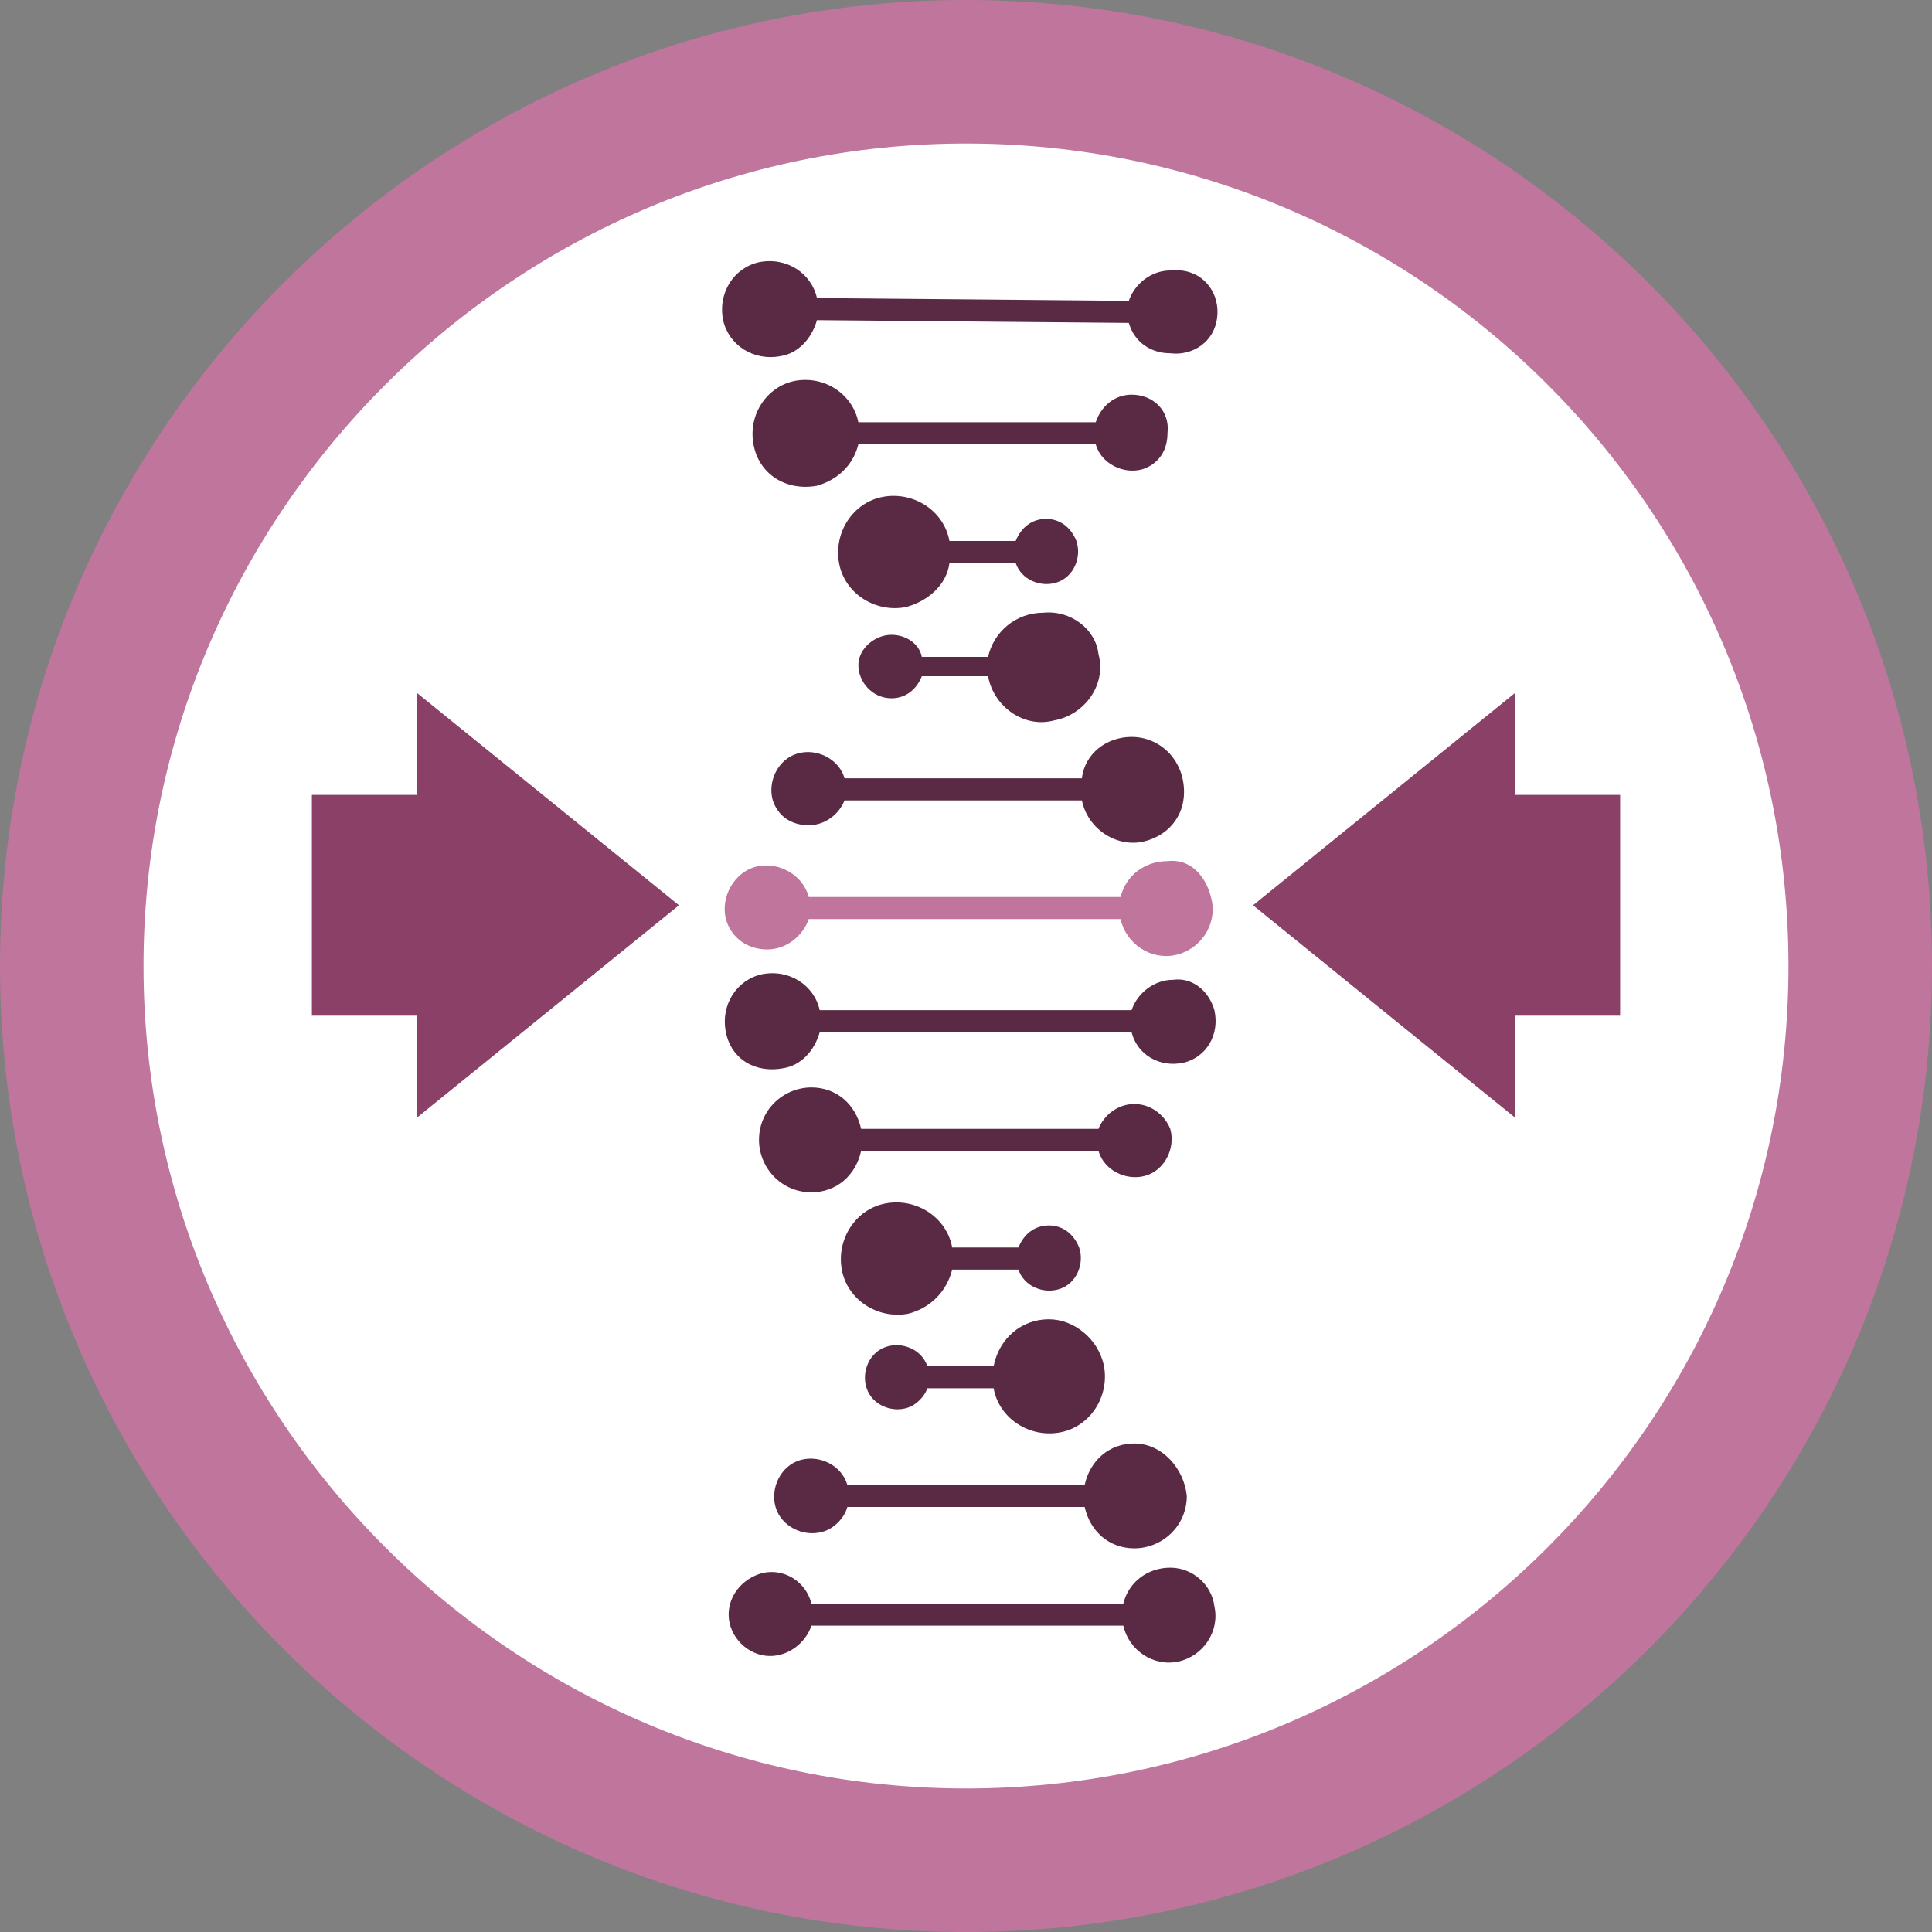 <?xml version="1.0" encoding="utf-8"?>
<!-- Generator: Adobe Illustrator 23.0.2, SVG Export Plug-In . SVG Version: 6.00 Build 0)  -->
<svg version="1.1" id="Layer_1" xmlns="http://www.w3.org/2000/svg" xmlns:xlink="http://www.w3.org/1999/xlink" x="0px" y="0px"
	 viewBox="0 0 70 70" style="enable-background:new 0 0 70 70;" xml:space="preserve">
<rect x="0" y="0" width="70" height="70" fill="#808080" stroke="none"/>
<style type="text/css">
	.st0{fill:#BF759C;}
	.st1{fill:#FFFFFF;}
	.st2{fill:#067DB3;fill-opacity:0;}
	.st3{fill:#8A4067;}
	.st4{fill:#5A2943;}
</style>
<title>phenotype_unlock</title>
<g>
	<g id="Layer_1-2">
		<path class="st0" d="M35,0C15.7,0,0,15.7,0,35s15.7,35,35,35s35-15.7,35-35S54.3,0,35,0z"/>
		<path class="st1" d="M35,5.2c16.4,0,29.8,13.3,29.8,29.8S51.4,64.8,35,64.8S5.2,51.4,5.2,35S18.6,5.2,35,5.2"/>
		<path class="st2" d="M35,7.9C50,7.9,62.1,20,62.1,35S50,62.1,35,62.1S7.9,50,7.9,35C7.9,20,20,7.9,35,7.9L35,7.9"/>
		<polygon class="st3" points="11.3,28.8 15.1,28.8 15.1,25.1 24.6,32.8 15.1,40.5 15.1,36.8 11.3,36.8 		"/>
		<polygon class="st3" points="58.7,28.8 54.9,28.8 54.9,25.1 45.4,32.8 54.9,40.5 54.9,36.8 58.7,36.8 		"/>
		<path class="st4" d="M42.4,9.8c-0.7,0-1.3,0.5-1.5,1.1l-11.3-0.1c-0.2-0.9-1.1-1.5-2.1-1.3c-0.9,0.2-1.5,1.1-1.3,2.1
			c0.2,0.9,1.1,1.5,2.1,1.3c0.6-0.1,1.1-0.6,1.3-1.3l11.3,0.1c0.2,0.7,0.8,1.1,1.5,1.1c0.8,0.1,1.6-0.4,1.7-1.3
			c0.1-0.8-0.4-1.6-1.3-1.7C42.7,9.8,42.5,9.8,42.4,9.8L42.4,9.8z"/>
		<path class="st4" d="M41,14.3c-0.6,0-1.1,0.4-1.3,1h-8.6c-0.2-1-1.2-1.7-2.3-1.5c-1,0.2-1.7,1.2-1.5,2.3s1.2,1.7,2.3,1.5
			c0.7-0.2,1.3-0.7,1.5-1.5h8.6c0.2,0.7,1,1.1,1.7,0.9c0.6-0.2,0.9-0.7,0.9-1.3C42.4,14.9,41.8,14.3,41,14.3
			C41,14.3,41,14.3,41,14.3z"/>
		<path class="st4" d="M37.9,18.8c-0.5,0-0.9,0.3-1.1,0.8h-2.4c-0.2-1.1-1.3-1.8-2.4-1.6c-1.1,0.2-1.8,1.3-1.6,2.4s1.3,1.8,2.4,1.6
			c0.8-0.2,1.5-0.8,1.6-1.6h2.4c0.2,0.6,0.9,0.9,1.5,0.7s0.9-0.9,0.7-1.5C38.8,19.1,38.4,18.8,37.9,18.8z"/>
		<path class="st4" d="M37.8,22.2c-1,0-1.8,0.7-2,1.6h-2.4c-0.1-0.5-0.6-0.8-1.1-0.8c-0.6,0-1.2,0.5-1.2,1.1c0,0,0,0,0,0
			c0,0.6,0.5,1.2,1.2,1.2c0.5,0,0.9-0.3,1.1-0.8h2.4c0.2,1.1,1.3,1.9,2.4,1.6c1.1-0.2,1.9-1.3,1.6-2.4
			C39.7,22.8,38.8,22.1,37.8,22.2L37.8,22.2z"/>
		<path class="st4" d="M41,26.7c-0.9,0-1.7,0.6-1.8,1.5h-8.6c-0.2-0.7-1-1.1-1.7-0.9s-1.1,1-0.9,1.7c0.2,0.6,0.7,0.9,1.3,0.9
			c0.6,0,1.1-0.4,1.3-0.9h8.6c0.2,1,1.2,1.7,2.2,1.5c0.9-0.2,1.5-0.9,1.5-1.8C42.9,27.5,42,26.7,41,26.7C41,26.7,41,26.7,41,26.7z"
			/>
		<path class="st0" d="M42.3,31.2c-0.8,0-1.5,0.5-1.7,1.3l-11.3,0c-0.2-0.8-1.1-1.3-1.9-1.1s-1.3,1.1-1.1,1.9
			c0.2,0.7,0.8,1.1,1.5,1.1c0.7,0,1.3-0.5,1.5-1.1h11.3c0.2,0.9,1.1,1.5,2,1.3c0.9-0.2,1.5-1.1,1.3-2C43.7,31.7,43.1,31.1,42.3,31.2
			L42.3,31.2z"/>
		<path class="st4" d="M42.5,35.5c-0.7,0-1.3,0.5-1.5,1.1l-11.3,0c-0.2-0.9-1.1-1.5-2.1-1.3c-0.9,0.2-1.5,1.1-1.3,2.1
			s1.1,1.5,2.1,1.3c0.6-0.1,1.1-0.6,1.3-1.3H41c0.2,0.8,1,1.3,1.9,1.1c0.8-0.2,1.3-1,1.1-1.9C43.8,35.9,43.2,35.4,42.5,35.5
			L42.5,35.5z"/>
		<path class="st4" d="M41.1,40c-0.6,0-1.1,0.4-1.3,0.9h-8.6c-0.2-0.9-0.9-1.5-1.8-1.5c-1,0-1.9,0.8-1.9,1.9c0,1,0.8,1.9,1.9,1.9
			c0.9,0,1.6-0.6,1.8-1.5h8.6c0.2,0.7,1,1.1,1.7,0.9c0.7-0.2,1.1-1,0.9-1.7C42.2,40.4,41.7,40,41.1,40z"/>
		<path class="st4" d="M38,44.4c-0.5,0-0.9,0.3-1.1,0.8h-2.4c-0.2-1.1-1.3-1.8-2.4-1.6c-1.1,0.2-1.8,1.3-1.6,2.4
			c0.2,1.1,1.3,1.8,2.4,1.6c0.8-0.2,1.4-0.8,1.6-1.6h2.4c0.2,0.6,0.9,0.9,1.5,0.7c0.6-0.2,0.9-0.9,0.7-1.5
			C38.9,44.7,38.5,44.4,38,44.4z"/>
		<path class="st4" d="M38,47.8c-1,0-1.8,0.7-2,1.7h-2.4c-0.2-0.6-0.9-0.9-1.5-0.7c-0.6,0.2-0.9,0.9-0.7,1.5s0.9,0.9,1.5,0.7
			c0.3-0.1,0.6-0.4,0.7-0.7h2.4c0.2,1.1,1.3,1.8,2.4,1.6c1.1-0.2,1.8-1.3,1.6-2.4C39.8,48.5,38.9,47.8,38,47.8L38,47.8z"/>
		<path class="st4" d="M41.1,52.3c-0.9,0-1.6,0.6-1.8,1.5h-8.6c-0.2-0.7-1-1.1-1.7-0.9s-1.1,1-0.9,1.7s1,1.1,1.7,0.9
			c0.4-0.1,0.8-0.5,0.9-0.9h8.6c0.2,0.9,0.9,1.5,1.8,1.5c1,0,1.9-0.8,1.9-1.9C42.9,53.2,42.1,52.3,41.1,52.3
			C41.1,52.3,41.1,52.3,41.1,52.3z"/>
		<path class="st4" d="M42.4,56.8c-0.8,0-1.5,0.5-1.7,1.3l-11.3,0c-0.2-0.8-1-1.3-1.8-1.1c-0.7,0.2-1.2,0.8-1.2,1.5
			c0,0.8,0.7,1.5,1.5,1.5c0,0,0,0,0,0c0.7,0,1.3-0.5,1.5-1.1l11.3,0c0.2,0.9,1.1,1.5,2,1.3c0.9-0.2,1.5-1.1,1.3-2
			C43.9,57.4,43.2,56.8,42.4,56.8L42.4,56.8z"/>
	</g>
</g>
</svg>
